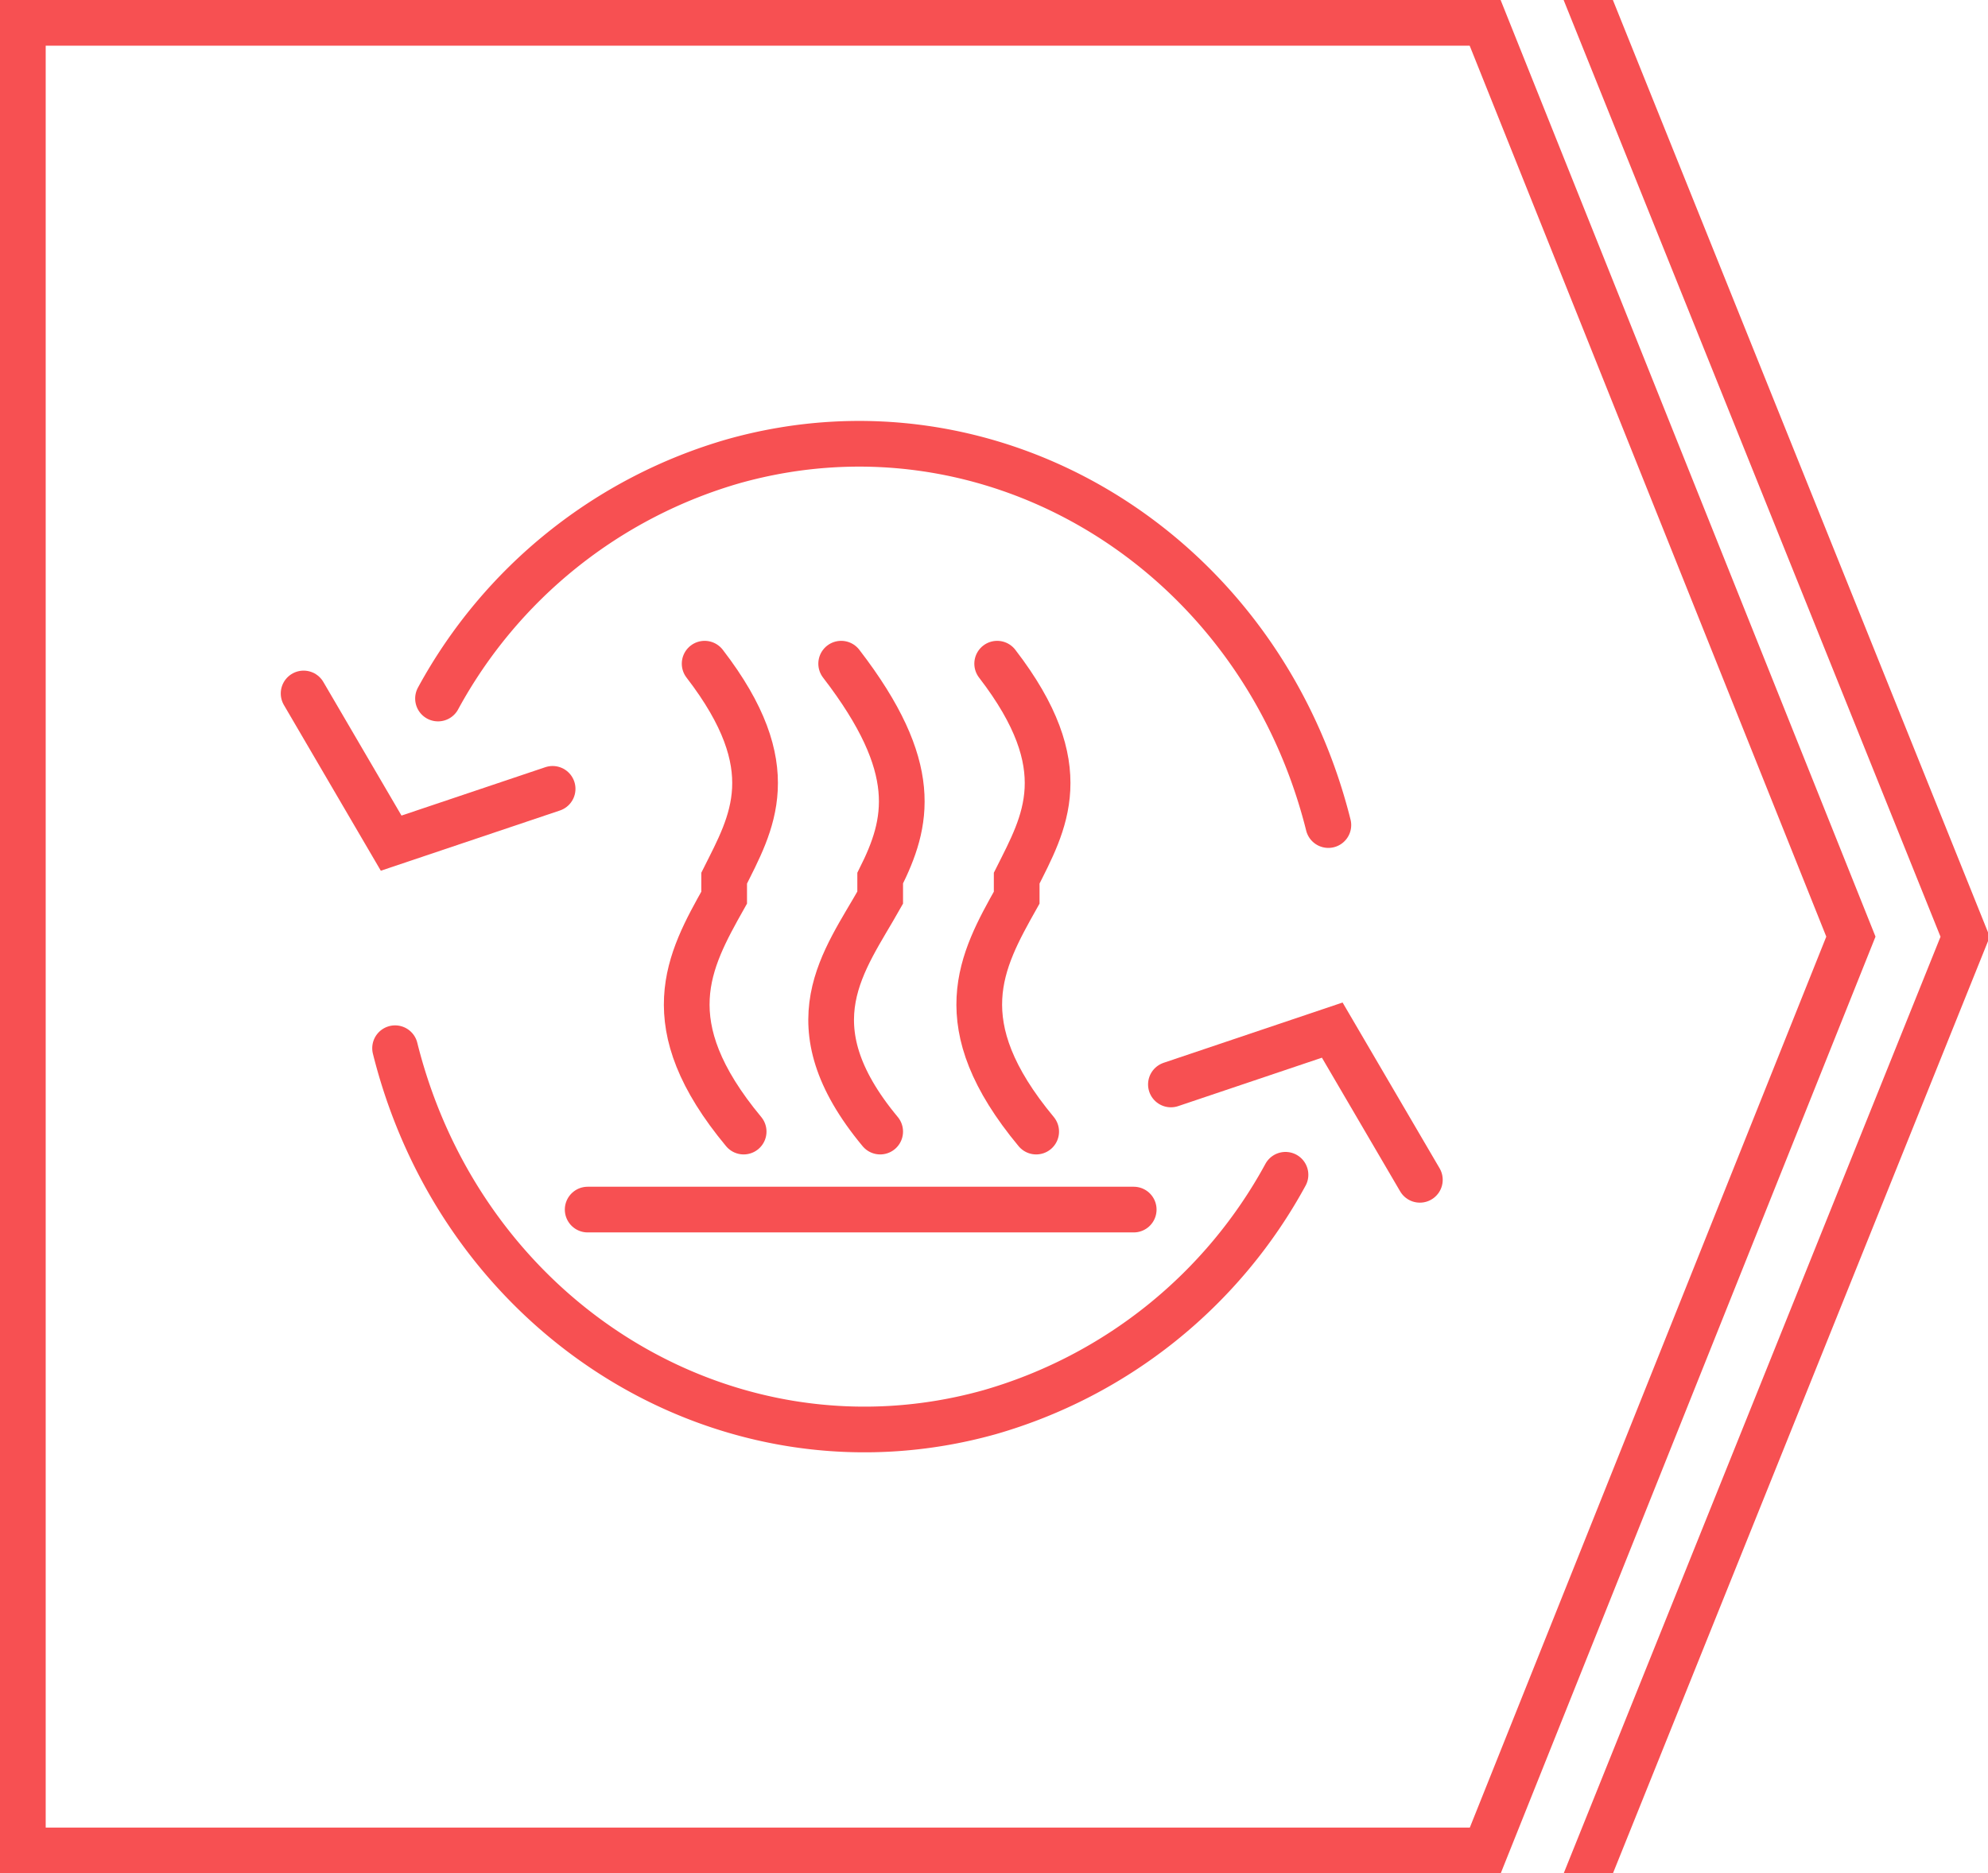 <svg xmlns="http://www.w3.org/2000/svg" xmlns:xlink="http://www.w3.org/1999/xlink" width="87" height="82" viewBox="0 0 87 82">
  <defs>
    <clipPath id="clip-path">
      <rect id="Rectangle_8652" data-name="Rectangle 8652" width="82" height="87" transform="translate(660.225 1184.938) rotate(-90)" fill="none"/>
    </clipPath>
  </defs>
  <g id="iko_optymalna_wilgoc" transform="translate(-660.225 -1102.938)">
    <g id="Group_20076" data-name="Group 20076">
      <path id="Path_9184" data-name="Path 9184" d="M677.515,1148.823c2.994,11.982,14.648,19.113,26.018,15.932a21.5,21.5,0,0,0,12.948-10.392" fill="none" stroke="#f75052" stroke-linecap="round" stroke-width="2"/>
      <path id="Path_9185" data-name="Path 9185" d="M711.467,1150.409l7.061-2.379,3.834,6.553" fill="none" stroke="#f75052" stroke-linecap="round" stroke-width="2"/>
      <path id="Path_9186" data-name="Path 9186" d="M718.357,1139.054c-3-11.982-14.646-19.115-26.016-15.932a21.485,21.485,0,0,0-12.947,10.393" fill="none" stroke="#f75052" stroke-linecap="round" stroke-width="2"/>
      <path id="Path_9187" data-name="Path 9187" d="M684.409,1137.469l-7.066,2.377-3.831-6.552" fill="none" stroke="#f75052" stroke-linecap="round" stroke-width="2"/>
      <path id="Path_1309" data-name="Path 1309" d="M692.769,1152.472c-3.925-4.725-2.415-7.461-.853-10.241v-.853c1.212-2.424,2.662-4.821-.854-9.388" fill="none" stroke="#f75052" stroke-linecap="round" stroke-miterlimit="10" stroke-width="2"/>
      <path id="Path_1310" data-name="Path 1310" d="M698.744,1152.472c-3.926-4.725-1.562-7.461,0-10.241v-.853c1.212-2.424,1.809-4.821-1.707-9.388" fill="none" stroke="#f75052" stroke-linecap="round" stroke-miterlimit="10" stroke-width="2"/>
      <path id="Path_1311" data-name="Path 1311" d="M705.571,1152.472c-3.925-4.725-2.415-7.461-.853-10.241v-.853c1.212-2.424,2.662-4.821-.854-9.388" fill="none" stroke="#f75052" stroke-linecap="round" stroke-miterlimit="10" stroke-width="2"/>
      <line id="Line_85" data-name="Line 85" x2="23.896" transform="translate(685.943 1155.886)" fill="none" stroke="#f75052" stroke-linecap="round" stroke-miterlimit="10" stroke-width="2"/>
    </g>
    <g id="Group_20597" data-name="Group 20597">
      <g id="Group_20596" data-name="Group 20596" clip-path="url(#clip-path)">
        <g id="Group_20595" data-name="Group 20595">
          <path id="Path_1291" data-name="Path 1291" d="M661.225,1103.938v80h64l16-40-16.006-40Z" fill="none" stroke="#f75052" stroke-miterlimit="10" stroke-width="2"/>
          <g id="Group_1335" data-name="Group 1335">
            <g id="Group_20594" data-name="Group 20594">
              <g id="Group_1334" data-name="Group 1334">
                <path id="Path_1292" data-name="Path 1292" d="M728.285,1188.543l17.94-44.6-17.94-44.6" fill="none" stroke="#f75052" stroke-width="2"/>
              </g>
            </g>
          </g>
        </g>
      </g>
    </g>
  </g>
</svg>
